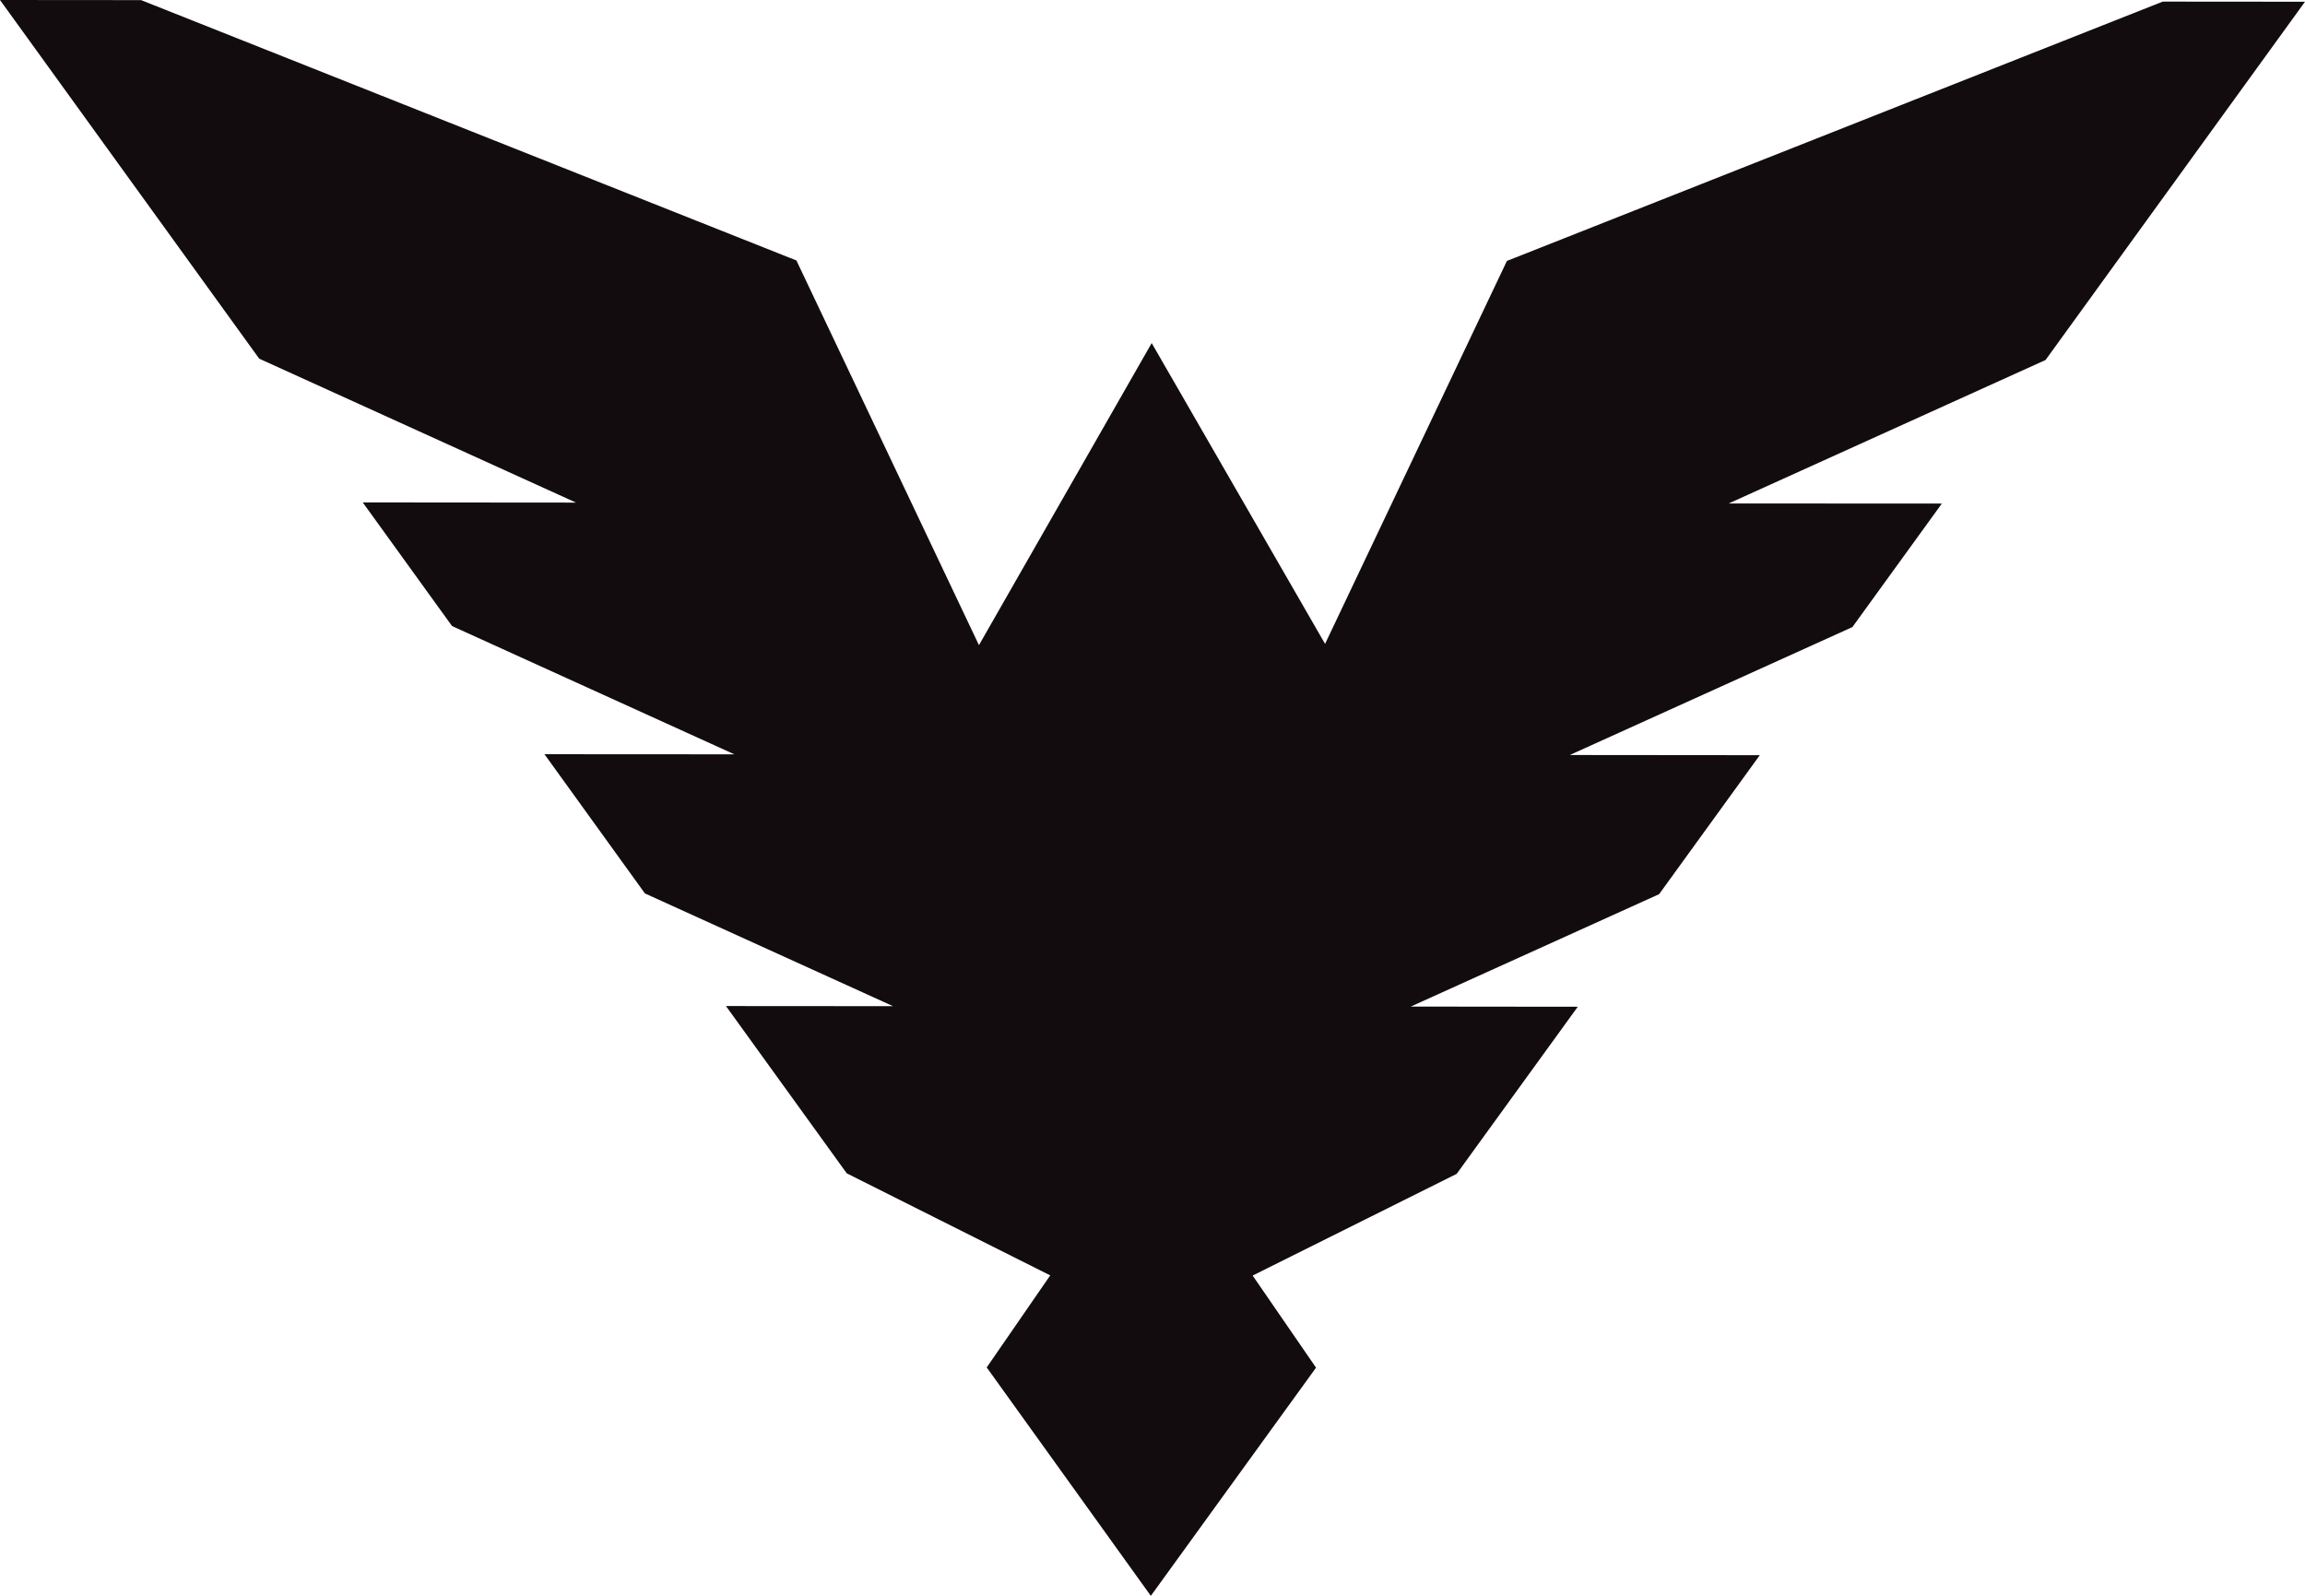 <?xml version="1.0" encoding="UTF-8"?><svg id="Layer_2" xmlns="http://www.w3.org/2000/svg" viewBox="0 0 400.7 277.42"><defs><style>.cls-1{fill:#130c0e;stroke-width:0px;}</style></defs><g id="Layer_19"><polygon id="WING_Social_Icon_BLK" class="cls-1" points="171.53 237.71 182.57 221.71 147.2 203.97 126.2 174.89 155.24 174.91 112.11 155.31 94.65 131.11 127.66 131.13 78.58 108.83 63.06 87.34 100.13 87.37 45.06 62.35 0 0 24.53 .02 138.45 45.28 170.18 112.15 200.21 59.64 230.35 111.93 261.96 45.36 375.97 .28 400.7 .3 355.6 62.58 300.52 87.52 337.57 87.54 322.02 109.01 272.89 131.25 305.92 131.28 288.42 155.44 245.25 174.98 274.28 175.01 253.23 204.06 217.76 221.74 228.78 237.75 200.06 277.42 171.53 237.71"/></g></svg>